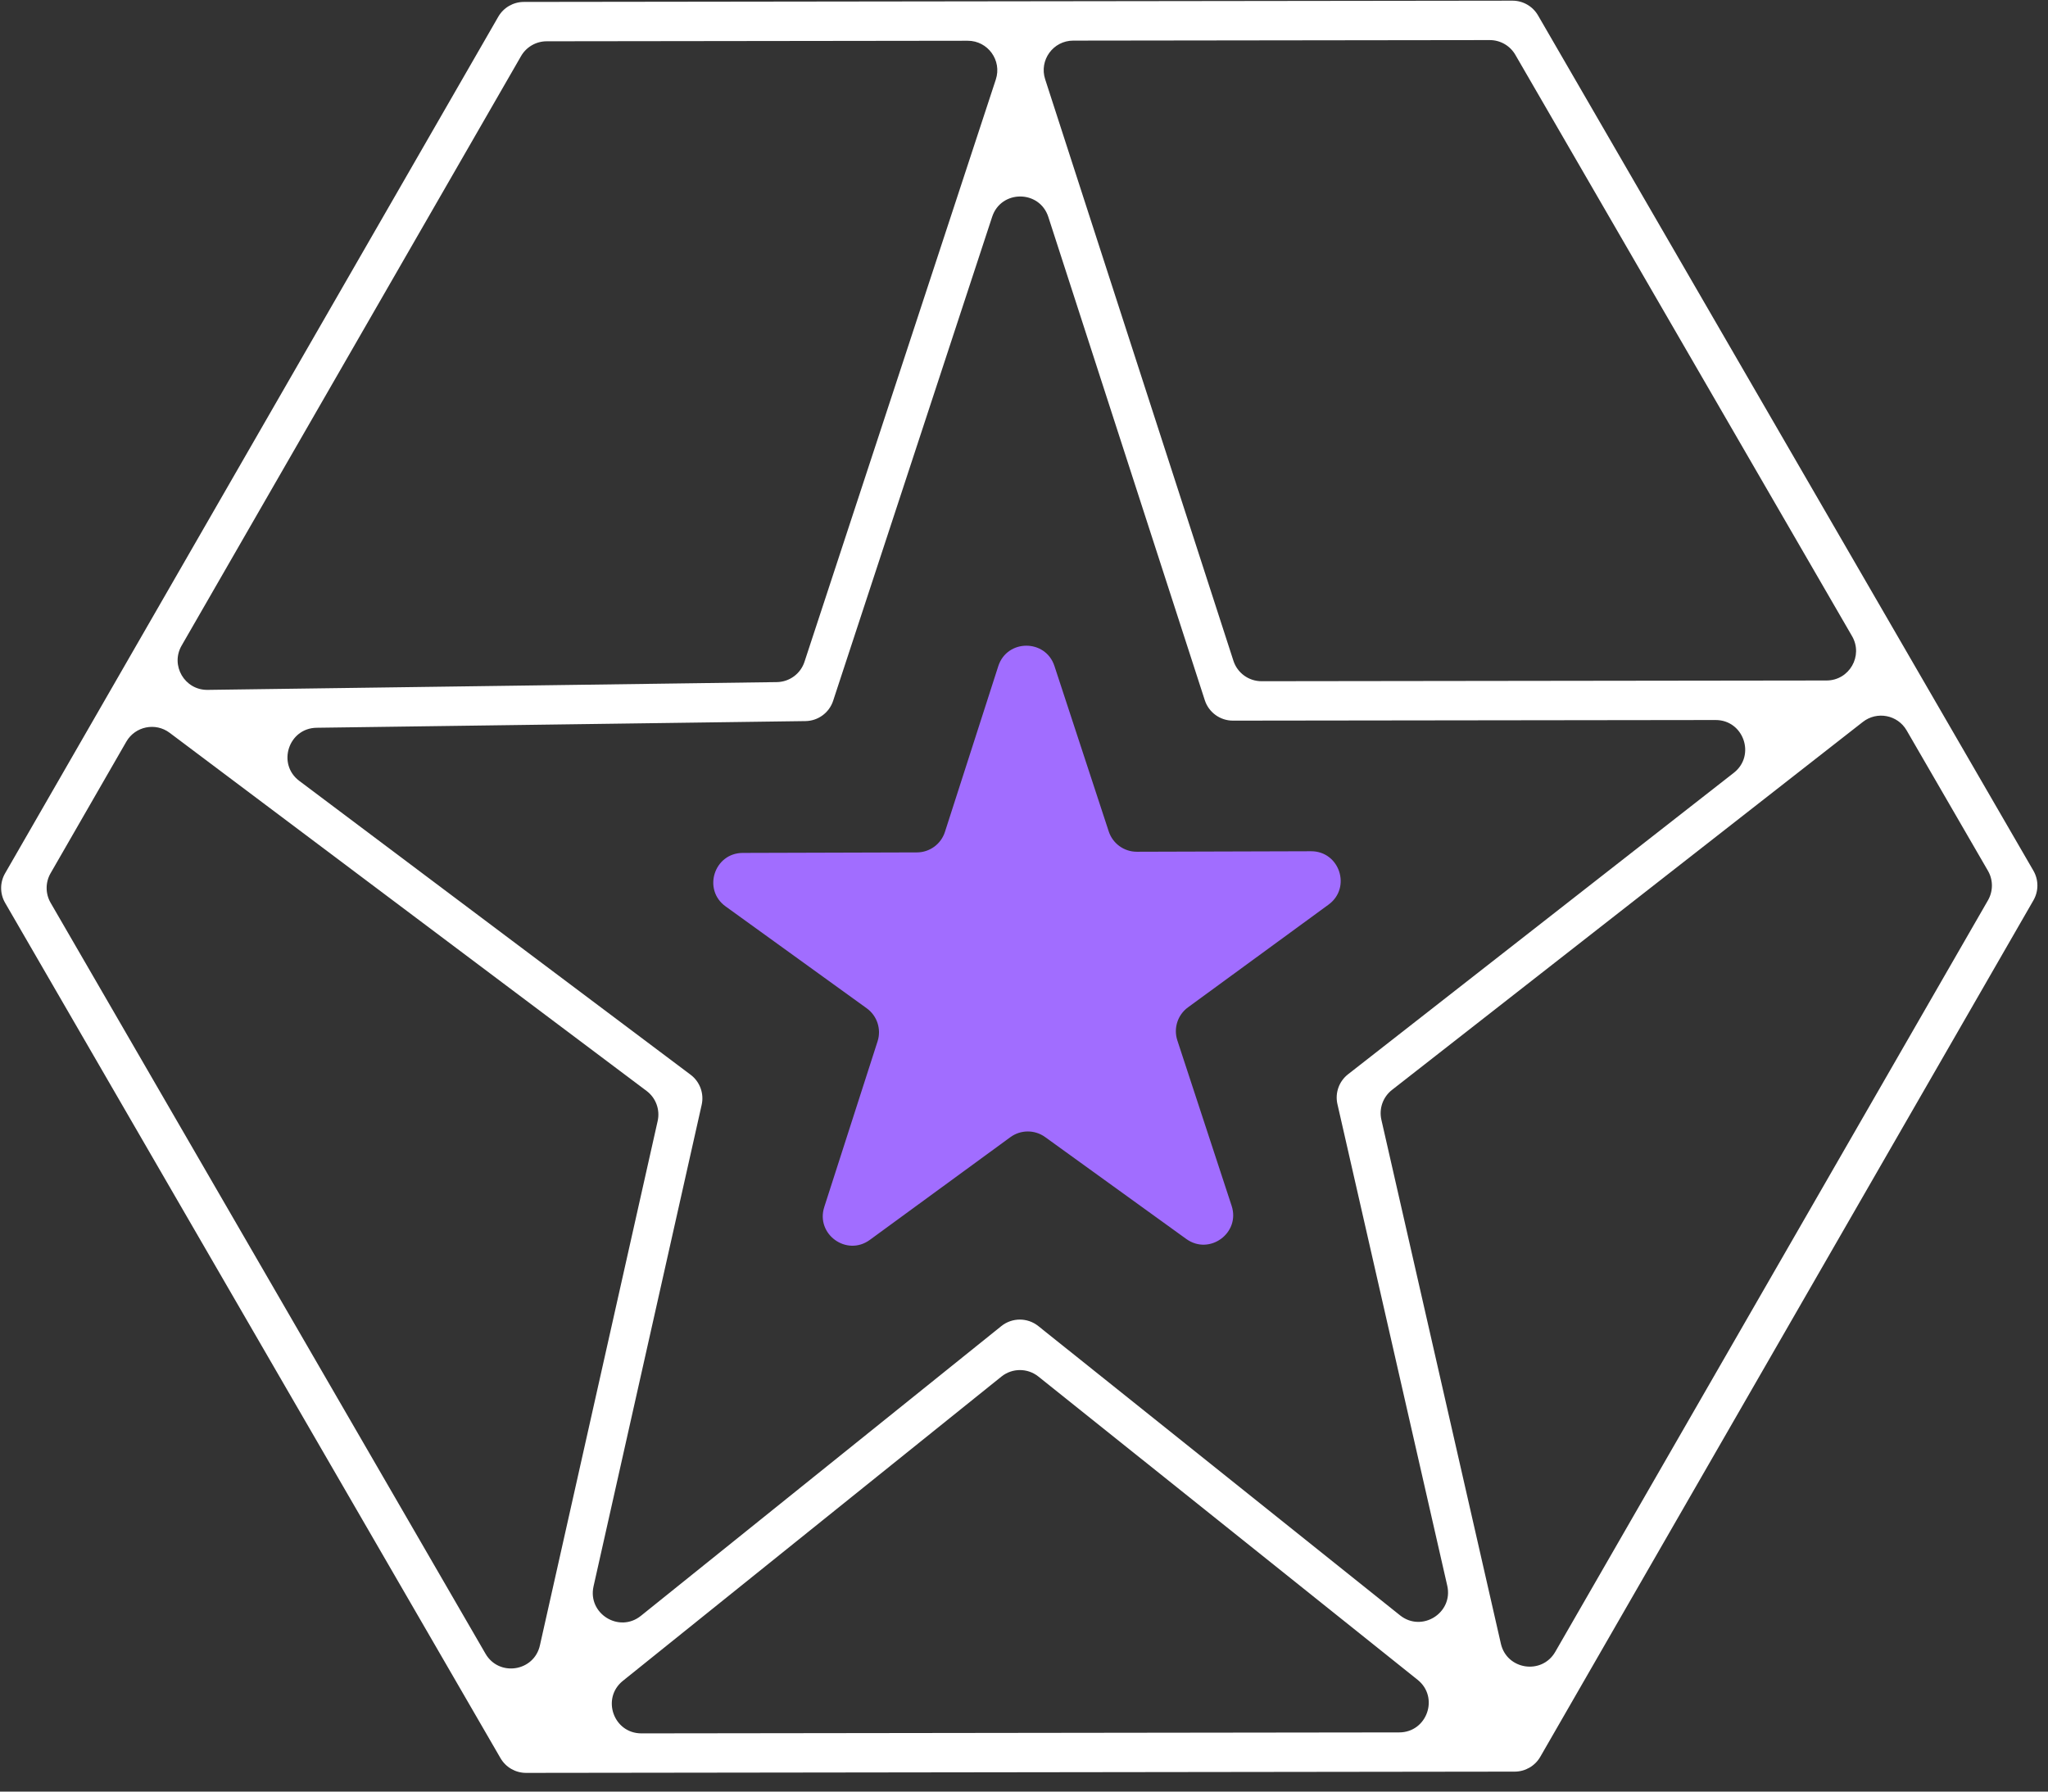 <svg width="104" height="91" viewBox="0 0 104 91" fill="none" xmlns="http://www.w3.org/2000/svg">
<rect x="0" y="0" width="104" height="91" fill="#333333" stroke="none"/>
<path d="M103.26 44.227C103.528 44.69 103.529 45.262 103.262 45.727L78.217 89.234C77.949 89.699 77.454 89.985 76.919 89.986L26.716 90.05C26.18 90.051 25.685 89.766 25.416 89.302L0.26 45.859C-0.009 45.395 -0.01 44.823 0.258 44.359L25.303 0.85C25.57 0.386 26.065 0.099 26.601 0.098L76.803 0.034C77.339 0.033 77.835 0.319 78.103 0.782L103.26 44.227ZM31.631 85.374C30.527 86.262 31.156 88.045 32.573 88.043L71.053 87.994C72.47 87.992 73.095 86.207 71.988 85.322L52.73 69.918C52.181 69.479 51.401 69.48 50.853 69.921L31.631 85.374ZM2.568 44.355C2.301 44.819 2.302 45.391 2.57 45.855L24.655 83.998C25.34 85.179 27.118 84.907 27.417 83.575L33.397 56.939C33.526 56.363 33.306 55.765 32.834 55.411L8.615 37.221C7.895 36.68 6.863 36.892 6.414 37.672L2.568 44.355ZM70.687 55.36C70.229 55.718 70.019 56.308 70.148 56.875L76.216 83.487C76.519 84.817 78.297 85.084 78.978 83.902L100.952 45.729C101.219 45.264 101.219 44.692 100.95 44.229L96.821 37.098C96.365 36.31 95.317 36.107 94.599 36.668L70.687 55.36ZM42.419 35.255L42.308 35.595C42.108 36.203 41.544 36.617 40.904 36.626L40.547 36.631L16.08 36.965C14.649 36.984 14.056 38.805 15.199 39.664L34.81 54.394L35.069 54.588C35.54 54.942 35.761 55.54 35.632 56.115L35.561 56.431L30.141 80.575C29.83 81.96 31.439 82.962 32.545 82.073L50.536 67.608L50.849 67.356C51.397 66.916 52.177 66.915 52.726 67.354L53.039 67.605L71.094 82.046C72.203 82.933 73.809 81.925 73.493 80.541L67.987 56.391L67.916 56.081C67.787 55.514 67.997 54.924 68.455 54.566L68.705 54.371L88.045 39.253C89.169 38.374 88.546 36.57 87.119 36.572L62.61 36.603C61.959 36.604 61.381 36.184 61.181 35.564L61.069 35.218L53.235 11.018C52.788 9.638 50.836 9.633 50.383 11.012L42.419 35.255ZM9.222 32.793C8.642 33.801 9.38 35.057 10.543 35.041L39.449 34.646C40.089 34.637 40.654 34.223 40.853 33.614L50.569 4.038C50.888 3.067 50.164 2.068 49.142 2.07L27.759 2.097C27.223 2.098 26.728 2.384 26.46 2.849L9.222 32.793ZM62.635 33.563C62.836 34.183 63.413 34.602 64.064 34.601L92.754 34.564C93.909 34.563 94.629 33.312 94.05 32.313L76.951 2.784C76.683 2.32 76.187 2.035 75.651 2.036L54.499 2.063C53.481 2.064 52.76 3.056 53.074 4.025L62.635 33.563Z" fill="white"/>
<path d="M50.693 33.838C51.138 32.454 53.093 32.449 53.546 33.829L56.303 42.231C56.506 42.848 57.083 43.265 57.733 43.263L66.575 43.237C68.028 43.233 68.638 45.09 67.465 45.948L60.327 51.166C59.802 51.55 59.584 52.228 59.787 52.845L62.544 61.247C62.997 62.627 61.419 63.781 60.241 62.931L53.072 57.754C52.545 57.374 51.833 57.376 51.309 57.759L44.17 62.978C42.997 63.836 41.412 62.691 41.857 61.308L44.565 52.89C44.764 52.272 44.541 51.595 44.015 51.215L36.846 46.038C35.668 45.188 36.266 43.327 37.719 43.322L46.562 43.296C47.212 43.294 47.786 42.874 47.985 42.255L50.693 33.838Z" fill="#A16DFF"/>
</svg>
